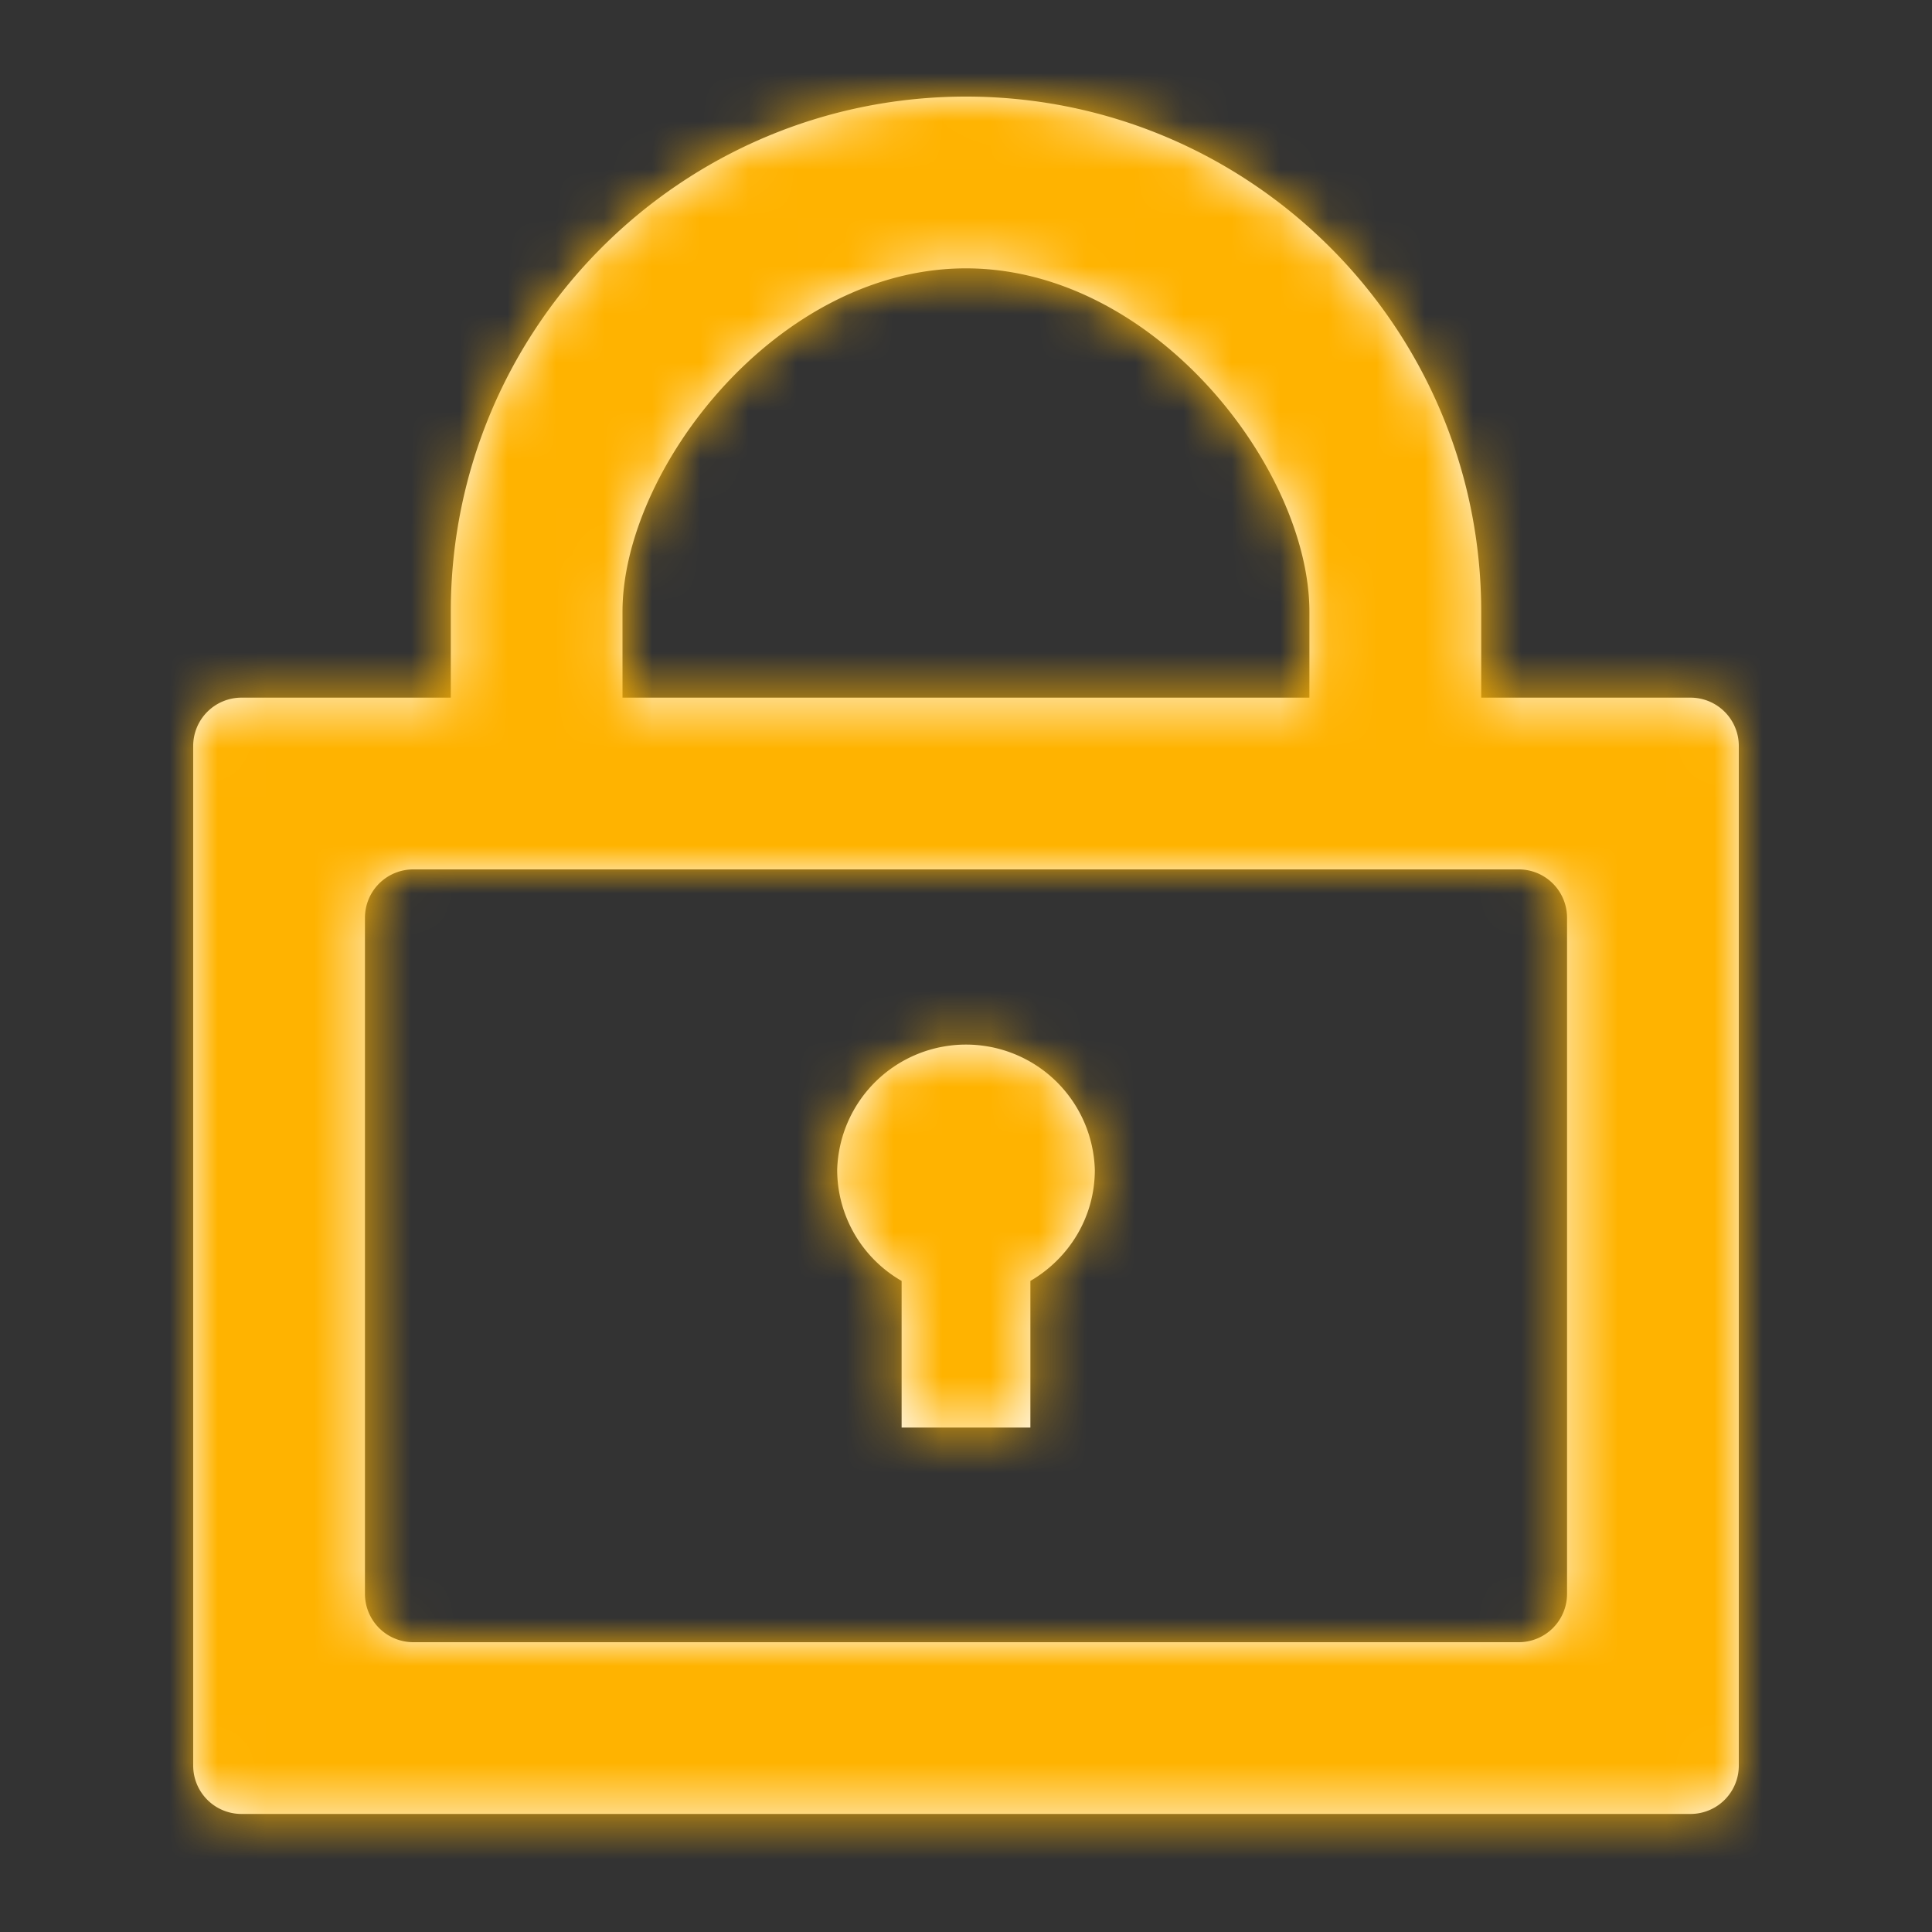 <svg width="40" height="40" xmlns="http://www.w3.org/2000/svg" xmlns:xlink="http://www.w3.org/1999/xlink">
    <rect width="100%" height="100%" fill="#333333" stroke="none"/>
    <defs>
        <path d="M13.333 22.222a2.668 2.668 0 0 1 5.334 0c0 .984-.539 1.835-1.334 2.298v3.036h-2.666V24.52a2.656 2.656 0 0 1-1.334-2.298zM32 13.444v21.112a1 1 0 0 1-1 1H1a1 1 0 0 1-1-1V13.444a1 1 0 0 1 1-1h4.333v-1.777C5.333 4.777 10.11 0 16 0s10.667 4.777 10.667 10.667v1.777H31a1 1 0 0 1 1 1zm-23.111-1H23.11v-1.777c0-2.942-3.191-7.111-7.111-7.111s-7.111 4.17-7.111 7.11v1.778zM27.444 16H4.556a1 1 0 0 0-1 1v14a1 1 0 0 0 1 1h22.888a1 1 0 0 0 1-1V17a1 1 0 0 0-1-1z" id="a"/>
    </defs>
    <g transform="translate(4 2)" fill="none" fill-rule="evenodd">
        <mask id="b" fill="#fff">
            <use xlink:href="#a"/>
        </mask>
        <use fill="#fff" fill-rule="nonzero" xlink:href="#a"/>
        <g mask="url(#b)" fill="#FFB300">
            <path d="M-4-2h40v40H-4z"/>
        </g>
    </g>
</svg>
